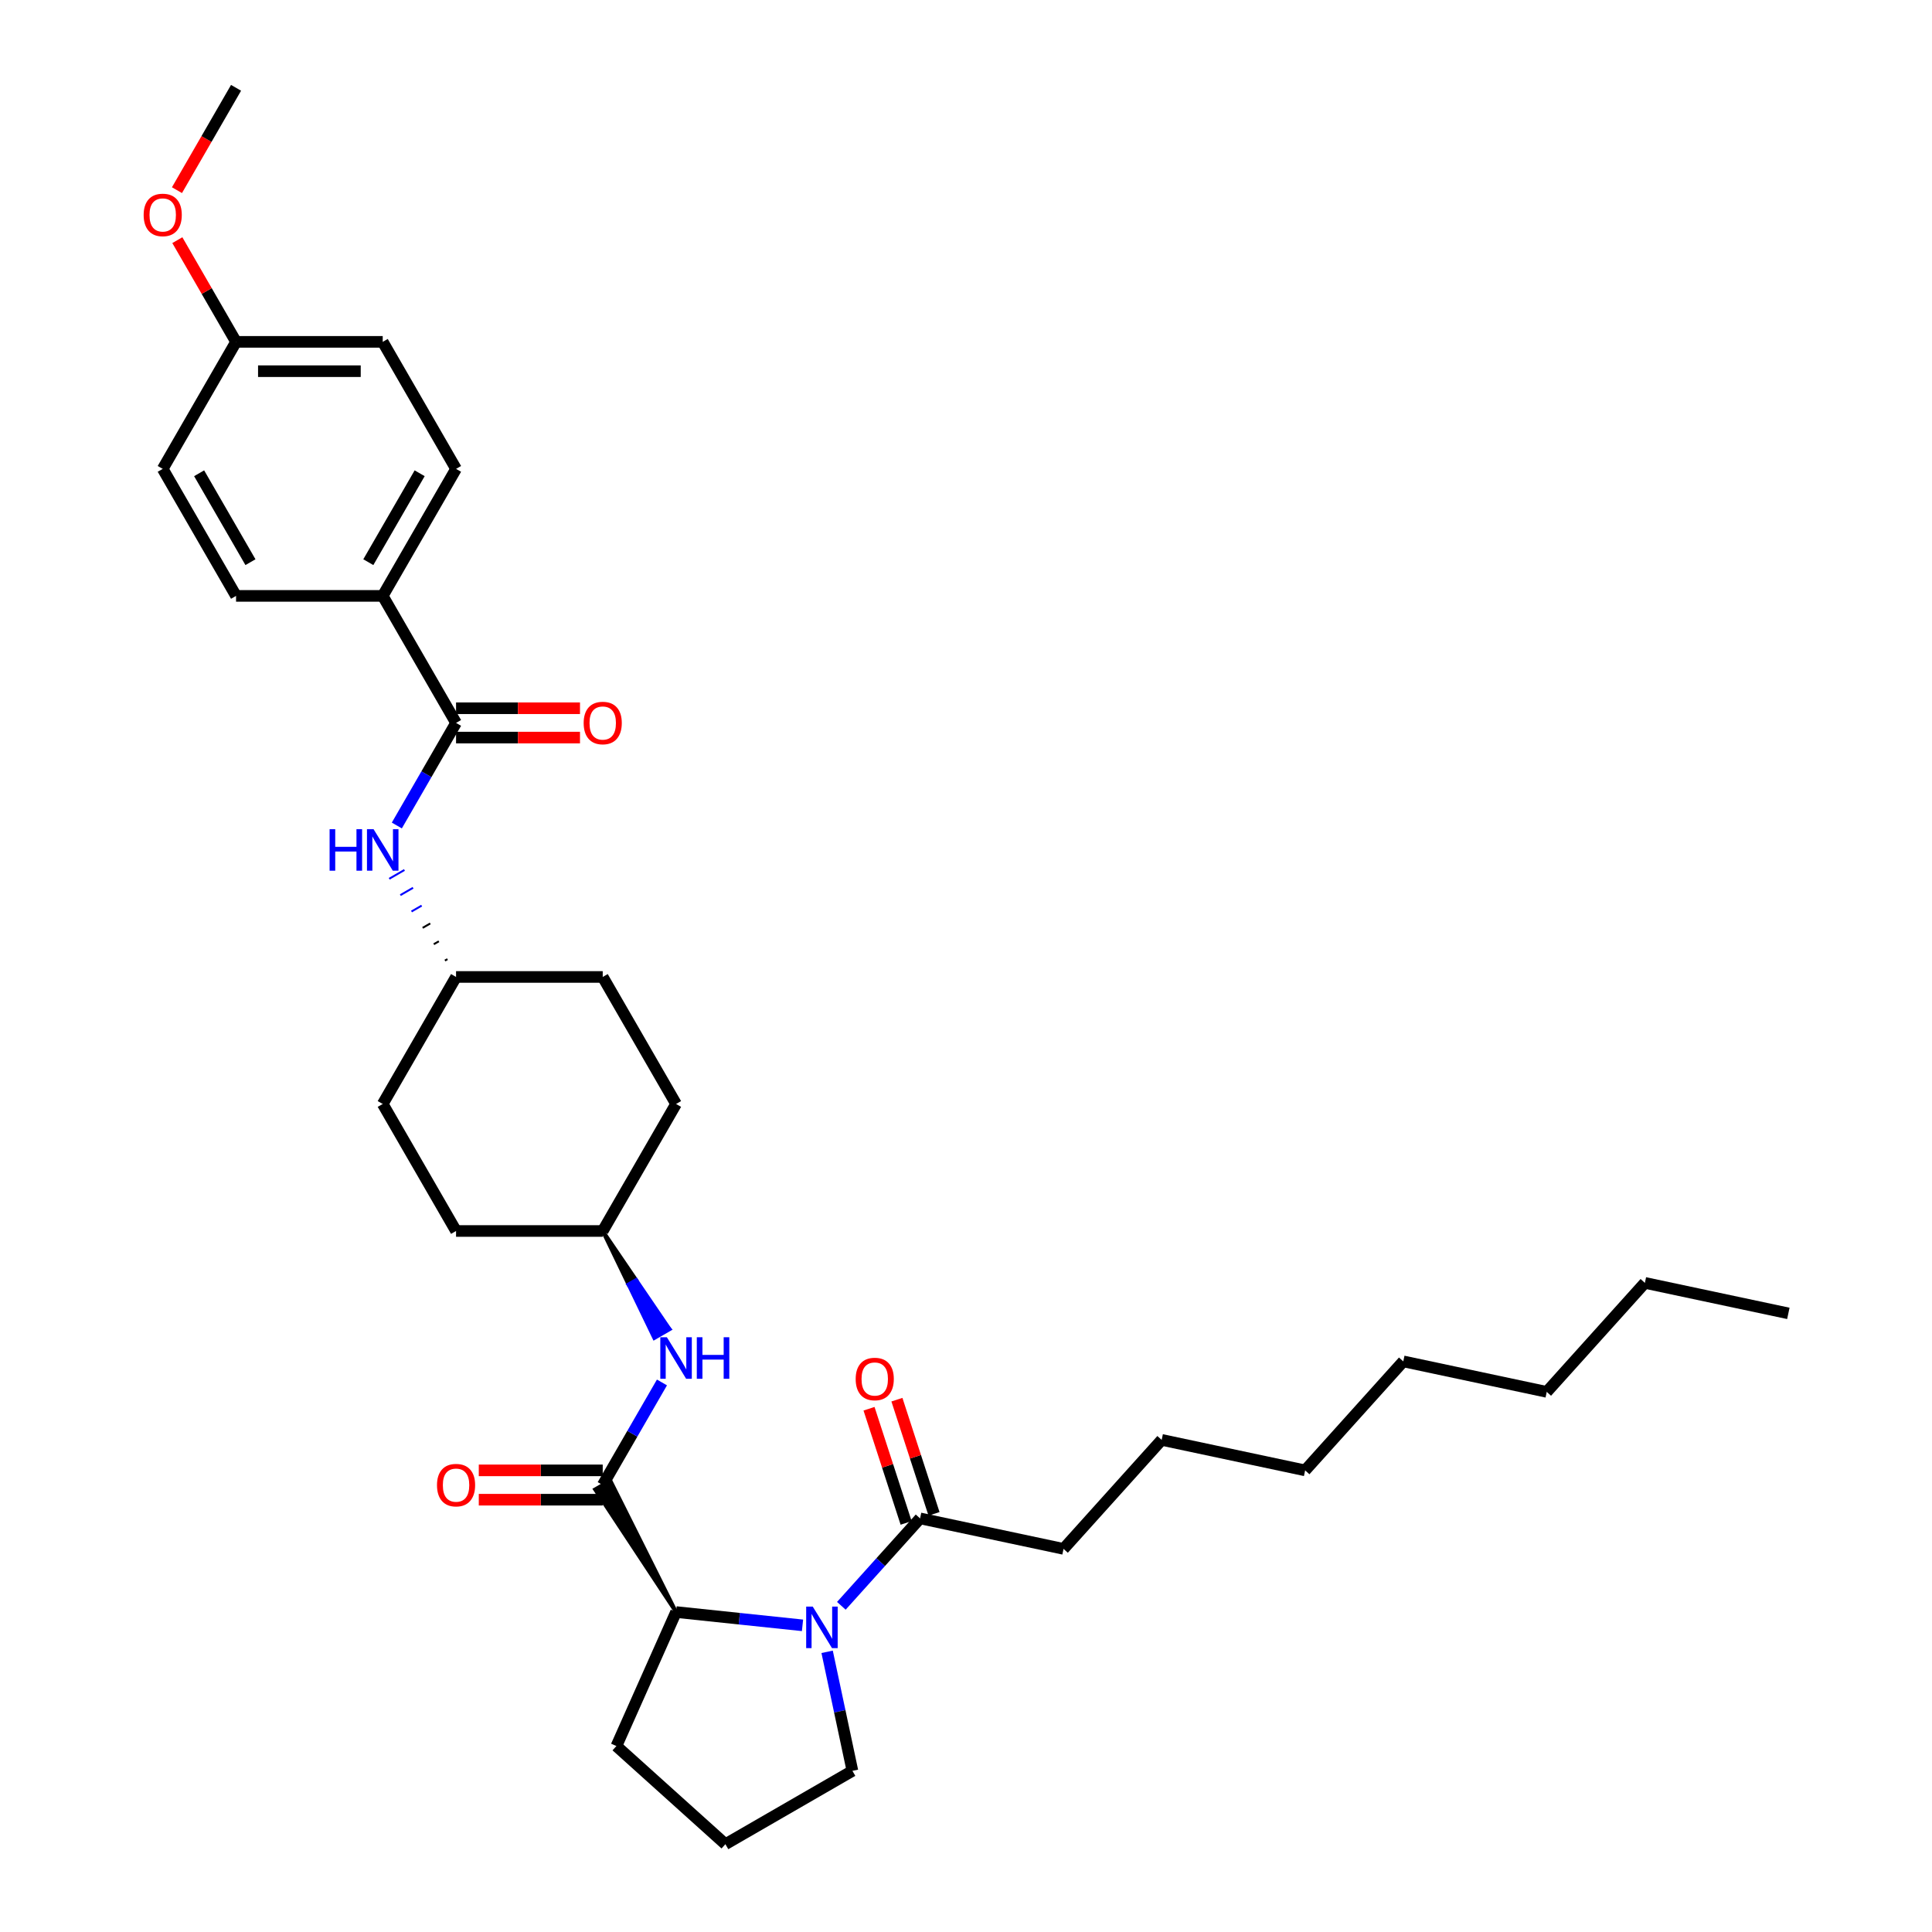 <?xml version='1.0' encoding='iso-8859-1'?>
<svg version='1.1' baseProfile='full'
              xmlns='http://www.w3.org/2000/svg'
                      xmlns:rdkit='http://www.rdkit.org/xml'
                      xmlns:xlink='http://www.w3.org/1999/xlink'
                  xml:space='preserve'
width='1000px' height='1000px' viewBox='0 0 1000 1000'>
<!-- END OF HEADER -->
<rect style='opacity:1.0;fill:#FFFFFF;stroke:none' width='1000' height='1000' x='0' y='0'> </rect>
<path class='bond-0' d='M 415.377,841.274 L 382.653,837.835' style='fill:none;fill-rule:evenodd;stroke:#0000FF;stroke-width:6px;stroke-linecap:butt;stroke-linejoin:miter;stroke-opacity:1' />
<path class='bond-0' d='M 382.653,837.835 L 349.928,834.395' style='fill:none;fill-rule:evenodd;stroke:#000000;stroke-width:6px;stroke-linecap:butt;stroke-linejoin:miter;stroke-opacity:1' />
<path class='bond-1' d='M 435.479,831.168 L 455.853,808.541' style='fill:none;fill-rule:evenodd;stroke:#0000FF;stroke-width:6px;stroke-linecap:butt;stroke-linejoin:miter;stroke-opacity:1' />
<path class='bond-1' d='M 455.853,808.541 L 476.226,785.914' style='fill:none;fill-rule:evenodd;stroke:#000000;stroke-width:6px;stroke-linecap:butt;stroke-linejoin:miter;stroke-opacity:1' />
<path class='bond-2' d='M 428.117,854.978 L 434.664,885.783' style='fill:none;fill-rule:evenodd;stroke:#0000FF;stroke-width:6px;stroke-linecap:butt;stroke-linejoin:miter;stroke-opacity:1' />
<path class='bond-2' d='M 434.664,885.783 L 441.212,916.588' style='fill:none;fill-rule:evenodd;stroke:#000000;stroke-width:6px;stroke-linecap:butt;stroke-linejoin:miter;stroke-opacity:1' />
<path class='bond-3' d='M 483.446,783.568 L 473.845,754.02' style='fill:none;fill-rule:evenodd;stroke:#000000;stroke-width:6px;stroke-linecap:butt;stroke-linejoin:miter;stroke-opacity:1' />
<path class='bond-3' d='M 473.845,754.02 L 464.244,724.471' style='fill:none;fill-rule:evenodd;stroke:#FF0000;stroke-width:6px;stroke-linecap:butt;stroke-linejoin:miter;stroke-opacity:1' />
<path class='bond-3' d='M 469.006,788.26 L 459.405,758.711' style='fill:none;fill-rule:evenodd;stroke:#000000;stroke-width:6px;stroke-linecap:butt;stroke-linejoin:miter;stroke-opacity:1' />
<path class='bond-3' d='M 459.405,758.711 L 449.804,729.163' style='fill:none;fill-rule:evenodd;stroke:#FF0000;stroke-width:6px;stroke-linecap:butt;stroke-linejoin:miter;stroke-opacity:1' />
<path class='bond-4' d='M 476.226,785.914 L 550.483,801.698' style='fill:none;fill-rule:evenodd;stroke:#000000;stroke-width:6px;stroke-linecap:butt;stroke-linejoin:miter;stroke-opacity:1' />
<path class='bond-5' d='M 550.483,801.698 L 601.28,745.281' style='fill:none;fill-rule:evenodd;stroke:#000000;stroke-width:6px;stroke-linecap:butt;stroke-linejoin:miter;stroke-opacity:1' />
<path class='bond-6' d='M 601.28,745.281 L 675.537,761.065' style='fill:none;fill-rule:evenodd;stroke:#000000;stroke-width:6px;stroke-linecap:butt;stroke-linejoin:miter;stroke-opacity:1' />
<path class='bond-7' d='M 851.389,664.016 L 800.592,720.433' style='fill:none;fill-rule:evenodd;stroke:#000000;stroke-width:6px;stroke-linecap:butt;stroke-linejoin:miter;stroke-opacity:1' />
<path class='bond-8' d='M 851.389,664.016 L 925.646,679.8' style='fill:none;fill-rule:evenodd;stroke:#000000;stroke-width:6px;stroke-linecap:butt;stroke-linejoin:miter;stroke-opacity:1' />
<path class='bond-9' d='M 441.212,916.588 L 375.467,954.545' style='fill:none;fill-rule:evenodd;stroke:#000000;stroke-width:6px;stroke-linecap:butt;stroke-linejoin:miter;stroke-opacity:1' />
<path class='bond-10' d='M 375.467,954.545 L 319.05,903.748' style='fill:none;fill-rule:evenodd;stroke:#000000;stroke-width:6px;stroke-linecap:butt;stroke-linejoin:miter;stroke-opacity:1' />
<path class='bond-11' d='M 319.05,903.748 L 349.928,834.395' style='fill:none;fill-rule:evenodd;stroke:#000000;stroke-width:6px;stroke-linecap:butt;stroke-linejoin:miter;stroke-opacity:1' />
<path class='bond-12' d='M 349.928,834.395 L 315.915,766.373 L 308.026,770.928 Z' style='fill:#000000;fill-rule:evenodd;fill-opacity:1;stroke:#000000;stroke-width:2px;stroke-linecap:butt;stroke-linejoin:miter;stroke-opacity:1;' />
<path class='bond-13' d='M 311.97,768.65 L 327.298,742.101' style='fill:none;fill-rule:evenodd;stroke:#000000;stroke-width:6px;stroke-linecap:butt;stroke-linejoin:miter;stroke-opacity:1' />
<path class='bond-13' d='M 327.298,742.101 L 342.626,715.553' style='fill:none;fill-rule:evenodd;stroke:#0000FF;stroke-width:6px;stroke-linecap:butt;stroke-linejoin:miter;stroke-opacity:1' />
<path class='bond-14' d='M 311.97,761.059 L 279.896,761.059' style='fill:none;fill-rule:evenodd;stroke:#000000;stroke-width:6px;stroke-linecap:butt;stroke-linejoin:miter;stroke-opacity:1' />
<path class='bond-14' d='M 279.896,761.059 L 247.821,761.059' style='fill:none;fill-rule:evenodd;stroke:#FF0000;stroke-width:6px;stroke-linecap:butt;stroke-linejoin:miter;stroke-opacity:1' />
<path class='bond-14' d='M 311.97,776.242 L 279.896,776.242' style='fill:none;fill-rule:evenodd;stroke:#000000;stroke-width:6px;stroke-linecap:butt;stroke-linejoin:miter;stroke-opacity:1' />
<path class='bond-14' d='M 279.896,776.242 L 247.821,776.242' style='fill:none;fill-rule:evenodd;stroke:#FF0000;stroke-width:6px;stroke-linecap:butt;stroke-linejoin:miter;stroke-opacity:1' />
<path class='bond-15' d='M 311.97,637.16 L 325.326,664.848 L 329.271,662.57 Z' style='fill:#000000;fill-rule:evenodd;fill-opacity:1;stroke:#000000;stroke-width:2px;stroke-linecap:butt;stroke-linejoin:miter;stroke-opacity:1;' />
<path class='bond-15' d='M 325.326,664.848 L 346.571,687.98 L 338.681,692.535 Z' style='fill:#0000FF;fill-rule:evenodd;fill-opacity:1;stroke:#0000FF;stroke-width:2px;stroke-linecap:butt;stroke-linejoin:miter;stroke-opacity:1;' />
<path class='bond-15' d='M 325.326,664.848 L 329.271,662.57 L 346.571,687.98 Z' style='fill:#0000FF;fill-rule:evenodd;fill-opacity:1;stroke:#0000FF;stroke-width:2px;stroke-linecap:butt;stroke-linejoin:miter;stroke-opacity:1;' />
<path class='bond-16' d='M 311.97,637.16 L 349.928,571.415' style='fill:none;fill-rule:evenodd;stroke:#000000;stroke-width:6px;stroke-linecap:butt;stroke-linejoin:miter;stroke-opacity:1' />
<path class='bond-17' d='M 311.97,637.16 L 236.054,637.16' style='fill:none;fill-rule:evenodd;stroke:#000000;stroke-width:6px;stroke-linecap:butt;stroke-linejoin:miter;stroke-opacity:1' />
<path class='bond-18' d='M 349.928,571.415 L 311.97,505.67' style='fill:none;fill-rule:evenodd;stroke:#000000;stroke-width:6px;stroke-linecap:butt;stroke-linejoin:miter;stroke-opacity:1' />
<path class='bond-19' d='M 311.97,505.67 L 236.054,505.67' style='fill:none;fill-rule:evenodd;stroke:#000000;stroke-width:6px;stroke-linecap:butt;stroke-linejoin:miter;stroke-opacity:1' />
<path class='bond-20' d='M 236.054,505.67 L 198.097,571.415' style='fill:none;fill-rule:evenodd;stroke:#000000;stroke-width:6px;stroke-linecap:butt;stroke-linejoin:miter;stroke-opacity:1' />
<path class='bond-21' d='M 231.603,496.441 L 230.288,497.2' style='fill:none;fill-rule:evenodd;stroke:#000000;stroke-width:1.0px;stroke-linecap:butt;stroke-linejoin:miter;stroke-opacity:1' />
<path class='bond-21' d='M 227.151,487.212 L 224.521,488.73' style='fill:none;fill-rule:evenodd;stroke:#000000;stroke-width:1.0px;stroke-linecap:butt;stroke-linejoin:miter;stroke-opacity:1' />
<path class='bond-21' d='M 222.699,477.982 L 218.754,480.26' style='fill:none;fill-rule:evenodd;stroke:#000000;stroke-width:1.0px;stroke-linecap:butt;stroke-linejoin:miter;stroke-opacity:1' />
<path class='bond-21' d='M 218.247,468.753 L 212.987,471.79' style='fill:none;fill-rule:evenodd;stroke:#0000FF;stroke-width:1.0px;stroke-linecap:butt;stroke-linejoin:miter;stroke-opacity:1' />
<path class='bond-21' d='M 213.795,459.524 L 207.221,463.32' style='fill:none;fill-rule:evenodd;stroke:#0000FF;stroke-width:1.0px;stroke-linecap:butt;stroke-linejoin:miter;stroke-opacity:1' />
<path class='bond-21' d='M 209.343,450.295 L 201.454,454.85' style='fill:none;fill-rule:evenodd;stroke:#0000FF;stroke-width:1.0px;stroke-linecap:butt;stroke-linejoin:miter;stroke-opacity:1' />
<path class='bond-22' d='M 198.097,571.415 L 236.054,637.16' style='fill:none;fill-rule:evenodd;stroke:#000000;stroke-width:6px;stroke-linecap:butt;stroke-linejoin:miter;stroke-opacity:1' />
<path class='bond-23' d='M 205.399,427.277 L 220.727,400.729' style='fill:none;fill-rule:evenodd;stroke:#0000FF;stroke-width:6px;stroke-linecap:butt;stroke-linejoin:miter;stroke-opacity:1' />
<path class='bond-23' d='M 220.727,400.729 L 236.054,374.18' style='fill:none;fill-rule:evenodd;stroke:#000000;stroke-width:6px;stroke-linecap:butt;stroke-linejoin:miter;stroke-opacity:1' />
<path class='bond-24' d='M 236.054,374.18 L 198.097,308.435' style='fill:none;fill-rule:evenodd;stroke:#000000;stroke-width:6px;stroke-linecap:butt;stroke-linejoin:miter;stroke-opacity:1' />
<path class='bond-25' d='M 236.054,381.771 L 268.129,381.771' style='fill:none;fill-rule:evenodd;stroke:#000000;stroke-width:6px;stroke-linecap:butt;stroke-linejoin:miter;stroke-opacity:1' />
<path class='bond-25' d='M 268.129,381.771 L 300.203,381.771' style='fill:none;fill-rule:evenodd;stroke:#FF0000;stroke-width:6px;stroke-linecap:butt;stroke-linejoin:miter;stroke-opacity:1' />
<path class='bond-25' d='M 236.054,366.588 L 268.129,366.588' style='fill:none;fill-rule:evenodd;stroke:#000000;stroke-width:6px;stroke-linecap:butt;stroke-linejoin:miter;stroke-opacity:1' />
<path class='bond-25' d='M 268.129,366.588 L 300.203,366.588' style='fill:none;fill-rule:evenodd;stroke:#FF0000;stroke-width:6px;stroke-linecap:butt;stroke-linejoin:miter;stroke-opacity:1' />
<path class='bond-26' d='M 198.097,308.435 L 236.054,242.69' style='fill:none;fill-rule:evenodd;stroke:#000000;stroke-width:6px;stroke-linecap:butt;stroke-linejoin:miter;stroke-opacity:1' />
<path class='bond-26' d='M 190.641,290.981 L 217.212,244.96' style='fill:none;fill-rule:evenodd;stroke:#000000;stroke-width:6px;stroke-linecap:butt;stroke-linejoin:miter;stroke-opacity:1' />
<path class='bond-27' d='M 198.097,308.435 L 122.181,308.435' style='fill:none;fill-rule:evenodd;stroke:#000000;stroke-width:6px;stroke-linecap:butt;stroke-linejoin:miter;stroke-opacity:1' />
<path class='bond-28' d='M 236.054,242.69 L 198.097,176.945' style='fill:none;fill-rule:evenodd;stroke:#000000;stroke-width:6px;stroke-linecap:butt;stroke-linejoin:miter;stroke-opacity:1' />
<path class='bond-29' d='M 198.097,176.945 L 122.181,176.945' style='fill:none;fill-rule:evenodd;stroke:#000000;stroke-width:6px;stroke-linecap:butt;stroke-linejoin:miter;stroke-opacity:1' />
<path class='bond-29' d='M 186.709,192.128 L 133.568,192.128' style='fill:none;fill-rule:evenodd;stroke:#000000;stroke-width:6px;stroke-linecap:butt;stroke-linejoin:miter;stroke-opacity:1' />
<path class='bond-30' d='M 122.181,176.945 L 84.223,242.69' style='fill:none;fill-rule:evenodd;stroke:#000000;stroke-width:6px;stroke-linecap:butt;stroke-linejoin:miter;stroke-opacity:1' />
<path class='bond-31' d='M 122.181,176.945 L 106.984,150.624' style='fill:none;fill-rule:evenodd;stroke:#000000;stroke-width:6px;stroke-linecap:butt;stroke-linejoin:miter;stroke-opacity:1' />
<path class='bond-31' d='M 106.984,150.624 L 91.788,124.303' style='fill:none;fill-rule:evenodd;stroke:#FF0000;stroke-width:6px;stroke-linecap:butt;stroke-linejoin:miter;stroke-opacity:1' />
<path class='bond-32' d='M 84.223,242.69 L 122.181,308.435' style='fill:none;fill-rule:evenodd;stroke:#000000;stroke-width:6px;stroke-linecap:butt;stroke-linejoin:miter;stroke-opacity:1' />
<path class='bond-32' d='M 103.065,244.96 L 129.636,290.981' style='fill:none;fill-rule:evenodd;stroke:#000000;stroke-width:6px;stroke-linecap:butt;stroke-linejoin:miter;stroke-opacity:1' />
<path class='bond-33' d='M 91.595,98.431 L 106.888,71.943' style='fill:none;fill-rule:evenodd;stroke:#FF0000;stroke-width:6px;stroke-linecap:butt;stroke-linejoin:miter;stroke-opacity:1' />
<path class='bond-33' d='M 106.888,71.943 L 122.181,45.455' style='fill:none;fill-rule:evenodd;stroke:#000000;stroke-width:6px;stroke-linecap:butt;stroke-linejoin:miter;stroke-opacity:1' />
<path class='bond-34' d='M 800.592,720.433 L 726.335,704.649' style='fill:none;fill-rule:evenodd;stroke:#000000;stroke-width:6px;stroke-linecap:butt;stroke-linejoin:miter;stroke-opacity:1' />
<path class='bond-35' d='M 675.537,761.065 L 726.335,704.649' style='fill:none;fill-rule:evenodd;stroke:#000000;stroke-width:6px;stroke-linecap:butt;stroke-linejoin:miter;stroke-opacity:1' />
<path  class='atom-0' d='M 420.676 831.581
L 427.721 842.968
Q 428.419 844.092, 429.543 846.126
Q 430.666 848.161, 430.727 848.282
L 430.727 831.581
L 433.582 831.581
L 433.582 853.08
L 430.636 853.08
L 423.075 840.63
Q 422.194 839.173, 421.253 837.502
Q 420.342 835.832, 420.069 835.316
L 420.069 853.08
L 417.275 853.08
L 417.275 831.581
L 420.676 831.581
' fill='#0000FF'/>
<path  class='atom-2' d='M 442.897 713.775
Q 442.897 708.612, 445.448 705.728
Q 447.999 702.843, 452.767 702.843
Q 457.534 702.843, 460.085 705.728
Q 462.636 708.612, 462.636 713.775
Q 462.636 718.998, 460.054 721.974
Q 457.473 724.919, 452.767 724.919
Q 448.029 724.919, 445.448 721.974
Q 442.897 719.028, 442.897 713.775
M 452.767 722.49
Q 456.046 722.49, 457.807 720.303
Q 459.599 718.087, 459.599 713.775
Q 459.599 709.554, 457.807 707.428
Q 456.046 705.272, 452.767 705.272
Q 449.487 705.272, 447.695 707.398
Q 445.934 709.523, 445.934 713.775
Q 445.934 718.117, 447.695 720.303
Q 449.487 722.49, 452.767 722.49
' fill='#FF0000'/>
<path  class='atom-11' d='M 345.176 692.155
L 352.221 703.543
Q 352.919 704.666, 354.043 706.701
Q 355.166 708.735, 355.227 708.857
L 355.227 692.155
L 358.082 692.155
L 358.082 713.655
L 355.136 713.655
L 347.575 701.205
Q 346.694 699.747, 345.753 698.077
Q 344.842 696.407, 344.569 695.891
L 344.569 713.655
L 341.775 713.655
L 341.775 692.155
L 345.176 692.155
' fill='#0000FF'/>
<path  class='atom-11' d='M 360.663 692.155
L 363.578 692.155
L 363.578 701.296
L 374.571 701.296
L 374.571 692.155
L 377.486 692.155
L 377.486 713.655
L 374.571 713.655
L 374.571 703.725
L 363.578 703.725
L 363.578 713.655
L 360.663 713.655
L 360.663 692.155
' fill='#0000FF'/>
<path  class='atom-12' d='M 226.185 768.711
Q 226.185 763.549, 228.736 760.664
Q 231.287 757.779, 236.054 757.779
Q 240.822 757.779, 243.373 760.664
Q 245.923 763.549, 245.923 768.711
Q 245.923 773.934, 243.342 776.91
Q 240.761 779.855, 236.054 779.855
Q 231.317 779.855, 228.736 776.91
Q 226.185 773.964, 226.185 768.711
M 236.054 777.426
Q 239.334 777.426, 241.095 775.24
Q 242.887 773.023, 242.887 768.711
Q 242.887 764.49, 241.095 762.364
Q 239.334 760.208, 236.054 760.208
Q 232.775 760.208, 230.983 762.334
Q 229.222 764.46, 229.222 768.711
Q 229.222 773.053, 230.983 775.24
Q 232.775 777.426, 236.054 777.426
' fill='#FF0000'/>
<path  class='atom-19' d='M 170.6 429.175
L 173.515 429.175
L 173.515 438.315
L 184.508 438.315
L 184.508 429.175
L 187.423 429.175
L 187.423 450.675
L 184.508 450.675
L 184.508 440.745
L 173.515 440.745
L 173.515 450.675
L 170.6 450.675
L 170.6 429.175
' fill='#0000FF'/>
<path  class='atom-19' d='M 193.344 429.175
L 200.389 440.563
Q 201.088 441.686, 202.211 443.721
Q 203.335 445.755, 203.395 445.877
L 203.395 429.175
L 206.25 429.175
L 206.25 450.675
L 203.304 450.675
L 195.743 438.224
Q 194.862 436.767, 193.921 435.097
Q 193.01 433.426, 192.737 432.91
L 192.737 450.675
L 189.943 450.675
L 189.943 429.175
L 193.344 429.175
' fill='#0000FF'/>
<path  class='atom-27' d='M 302.101 374.241
Q 302.101 369.078, 304.652 366.193
Q 307.203 363.309, 311.97 363.309
Q 316.738 363.309, 319.289 366.193
Q 321.839 369.078, 321.839 374.241
Q 321.839 379.464, 319.258 382.439
Q 316.677 385.385, 311.97 385.385
Q 307.233 385.385, 304.652 382.439
Q 302.101 379.494, 302.101 374.241
M 311.97 382.956
Q 315.25 382.956, 317.011 380.769
Q 318.803 378.553, 318.803 374.241
Q 318.803 370.02, 317.011 367.894
Q 315.25 365.738, 311.97 365.738
Q 308.691 365.738, 306.899 367.864
Q 305.138 369.989, 305.138 374.241
Q 305.138 378.583, 306.899 380.769
Q 308.691 382.956, 311.97 382.956
' fill='#FF0000'/>
<path  class='atom-28' d='M 74.354 111.26
Q 74.354 106.098, 76.904 103.213
Q 79.455 100.328, 84.223 100.328
Q 88.99 100.328, 91.541 103.213
Q 94.092 106.098, 94.092 111.26
Q 94.092 116.483, 91.511 119.459
Q 88.93 122.405, 84.223 122.405
Q 79.486 122.405, 76.904 119.459
Q 74.354 116.514, 74.354 111.26
M 84.223 119.975
Q 87.502 119.975, 89.263 117.789
Q 91.055 115.572, 91.055 111.26
Q 91.055 107.039, 89.263 104.914
Q 87.502 102.758, 84.223 102.758
Q 80.943 102.758, 79.152 104.883
Q 77.39 107.009, 77.39 111.26
Q 77.39 115.603, 79.152 117.789
Q 80.943 119.975, 84.223 119.975
' fill='#FF0000'/>
</svg>
